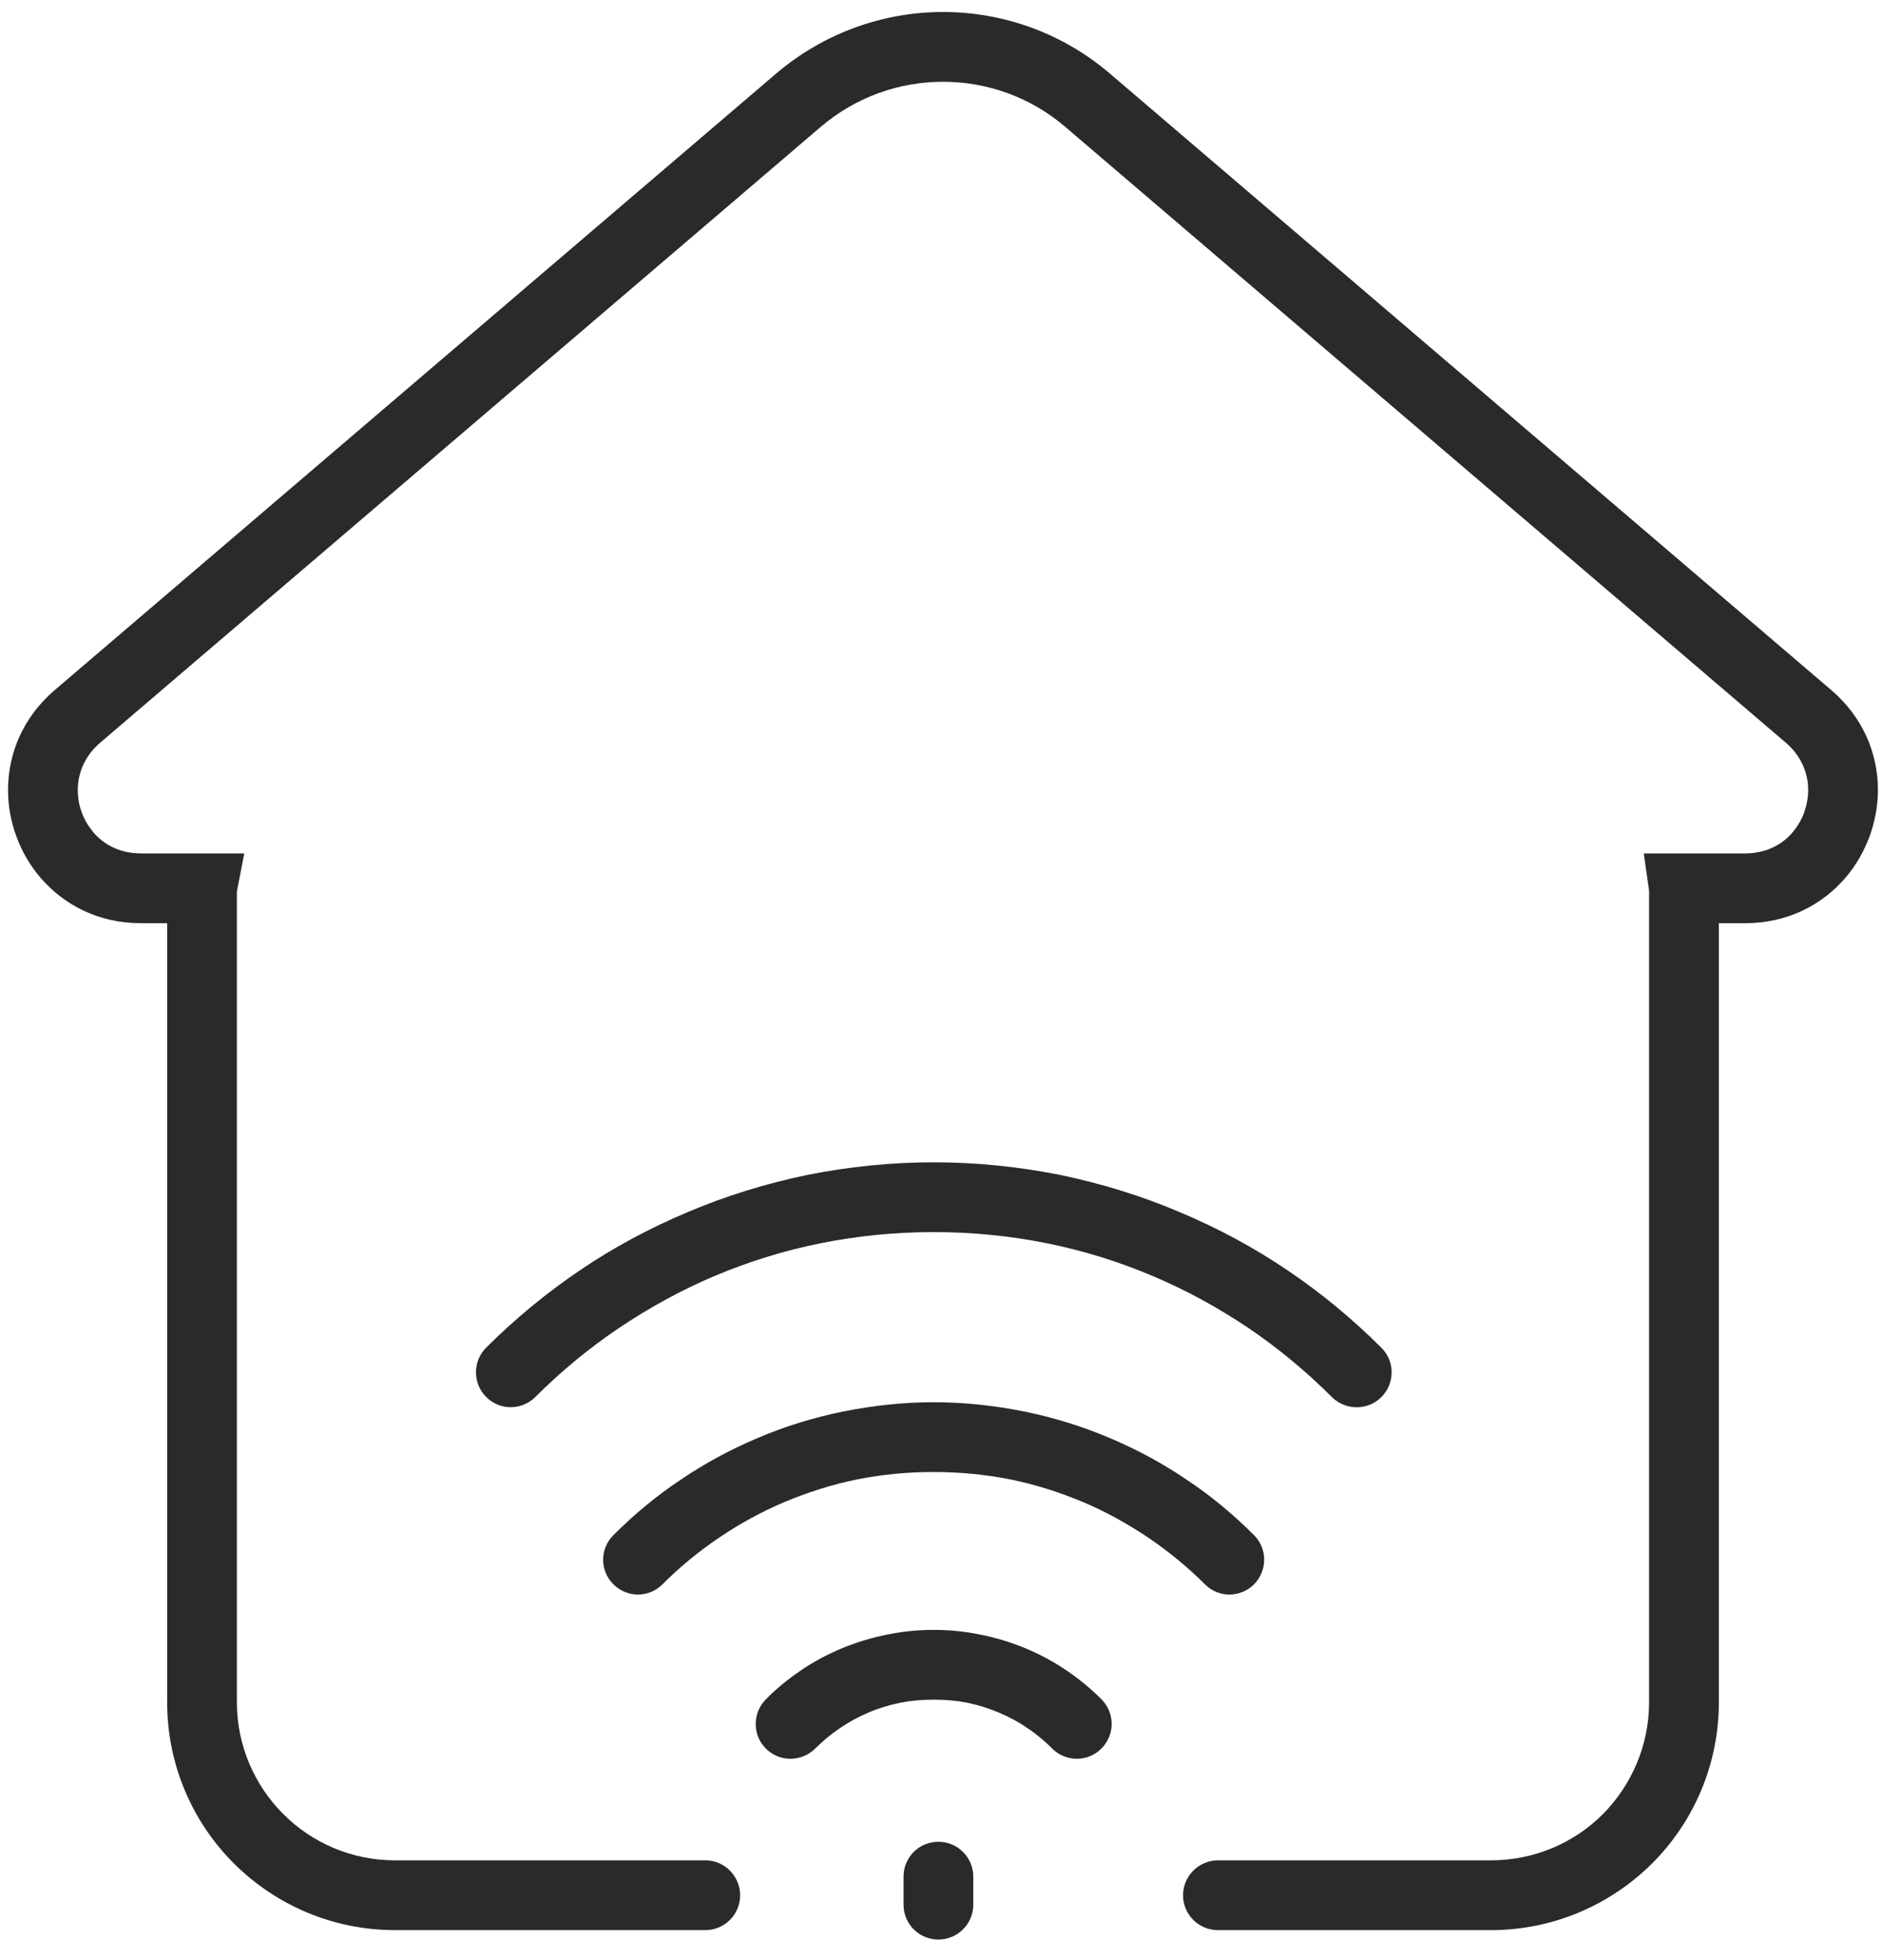 <svg width="74" height="77" viewBox="0 0 74 77" fill="none" xmlns="http://www.w3.org/2000/svg">
<path d="M47.862 75.816C47.112 75.816 46.492 75.206 46.492 74.446C46.492 73.696 47.112 73.075 47.862 73.075H58.586C60.307 73.075 61.867 72.385 62.987 71.265C64.108 70.134 64.808 68.574 64.808 66.863V34.993L64.598 33.522H68.589C69.38 33.522 70.03 33.192 70.45 32.691C70.64 32.461 70.8 32.201 70.9 31.921C71 31.631 71.06 31.331 71.06 31.031C71.06 30.371 70.79 29.701 70.19 29.181L41.85 4.972C40.48 3.802 38.769 3.212 37.059 3.212C35.348 3.212 33.648 3.802 32.267 4.972L3.928 29.181C3.327 29.701 3.057 30.371 3.057 31.031C3.057 31.331 3.107 31.641 3.217 31.921C3.317 32.201 3.477 32.461 3.668 32.691C4.088 33.192 4.738 33.522 5.528 33.522H9.6L9.309 35.022V66.863C9.309 68.574 10.01 70.134 11.13 71.255C12.26 72.385 13.811 73.075 15.531 73.075H27.716C28.476 73.075 29.086 73.696 29.086 74.446C29.086 75.206 28.476 75.816 27.716 75.816H15.531C13.051 75.816 10.82 74.816 9.189 73.195C7.569 71.575 6.569 69.334 6.569 66.863V36.263H5.528C3.868 36.263 2.507 35.543 1.587 34.472C1.177 33.992 0.857 33.442 0.647 32.862C0.426 32.272 0.316 31.651 0.316 31.031C0.316 29.621 0.887 28.19 2.147 27.11L30.487 2.902C32.387 1.281 34.728 0.471 37.059 0.471C39.4 0.471 41.74 1.281 43.631 2.902L71.971 27.11C73.231 28.19 73.801 29.621 73.801 31.031C73.801 31.651 73.681 32.272 73.471 32.862C73.251 33.442 72.941 33.992 72.531 34.472C71.61 35.543 70.25 36.263 68.589 36.263H67.549V66.863C67.549 69.334 66.549 71.575 64.928 73.195C63.298 74.816 61.057 75.816 58.586 75.816H47.862Z" fill="#2B2A29"/>
<path d="M35.508 73.715C35.508 72.955 36.118 72.345 36.879 72.345C37.629 72.345 38.249 72.955 38.249 73.715V74.816C38.249 75.576 37.629 76.186 36.879 76.186C36.118 76.186 35.508 75.576 35.508 74.816V73.715Z" fill="#2B2A29"/>
<path d="M32.037 68.684C31.497 69.214 30.637 69.224 30.096 68.684C29.566 68.153 29.566 67.293 30.096 66.753C30.517 66.323 30.987 65.943 31.477 65.613C31.957 65.283 32.497 64.993 33.067 64.753C33.628 64.523 34.228 64.332 34.838 64.213C35.458 64.082 36.078 64.022 36.699 64.022C37.309 64.022 37.929 64.082 38.549 64.213C39.159 64.332 39.76 64.523 40.32 64.753C40.89 64.993 41.42 65.283 41.91 65.613C42.41 65.953 42.871 66.333 43.291 66.753C43.821 67.293 43.821 68.153 43.281 68.684C42.751 69.224 41.88 69.214 41.35 68.684C41.05 68.384 40.73 68.114 40.38 67.884C40.02 67.633 39.64 67.434 39.26 67.274C38.859 67.103 38.439 66.973 38.009 66.883C37.609 66.803 37.159 66.763 36.699 66.763C36.228 66.763 35.788 66.803 35.378 66.883C34.948 66.973 34.518 67.103 34.118 67.274C33.748 67.434 33.367 67.633 33.007 67.884C32.647 68.124 32.327 68.394 32.037 68.684Z" fill="#2B2A29"/>
<path d="M26.035 62.232C25.495 62.773 24.635 62.763 24.105 62.232C23.564 61.692 23.574 60.832 24.105 60.302C24.915 59.491 25.805 58.751 26.755 58.121C27.686 57.491 28.696 56.94 29.766 56.49C30.837 56.03 31.977 55.68 33.158 55.44C34.318 55.21 35.498 55.08 36.689 55.08C37.889 55.08 39.07 55.21 40.23 55.44C41.41 55.68 42.541 56.03 43.621 56.49C44.691 56.94 45.702 57.491 46.632 58.121C47.582 58.751 48.473 59.491 49.283 60.302C49.813 60.832 49.813 61.692 49.283 62.232C48.753 62.763 47.883 62.773 47.352 62.232C46.672 61.552 45.912 60.932 45.102 60.382C44.291 59.842 43.441 59.371 42.561 59.001C41.65 58.621 40.69 58.311 39.7 58.111C38.739 57.921 37.739 57.821 36.689 57.821C35.648 57.821 34.638 57.921 33.688 58.111C32.697 58.311 31.737 58.621 30.827 59.001C29.947 59.371 29.086 59.842 28.286 60.382C27.466 60.932 26.715 61.552 26.035 62.232Z" fill="#2B2A29"/>
<path d="M21.033 54.88C20.493 55.41 19.633 55.41 19.103 54.87C18.573 54.34 18.573 53.469 19.103 52.939C20.233 51.809 21.474 50.788 22.804 49.888C24.104 49.007 25.515 48.248 27.015 47.617C28.516 46.977 30.106 46.487 31.747 46.147C33.367 45.827 35.018 45.656 36.699 45.656C38.369 45.656 40.02 45.827 41.64 46.147C43.281 46.487 44.871 46.977 46.372 47.617C47.872 48.248 49.283 49.007 50.583 49.888C51.924 50.788 53.164 51.819 54.285 52.939C54.825 53.469 54.825 54.339 54.285 54.88C53.754 55.41 52.884 55.41 52.344 54.88C51.334 53.869 50.233 52.959 49.053 52.158C47.872 51.368 46.622 50.678 45.312 50.128C43.971 49.558 42.561 49.118 41.1 48.828C39.7 48.548 38.219 48.397 36.699 48.397C35.168 48.397 33.688 48.548 32.287 48.828C30.827 49.118 29.416 49.558 28.066 50.128C26.765 50.678 25.515 51.368 24.334 52.158C23.144 52.959 22.034 53.879 21.033 54.88Z" fill="#2B2A29"/>
</svg>
